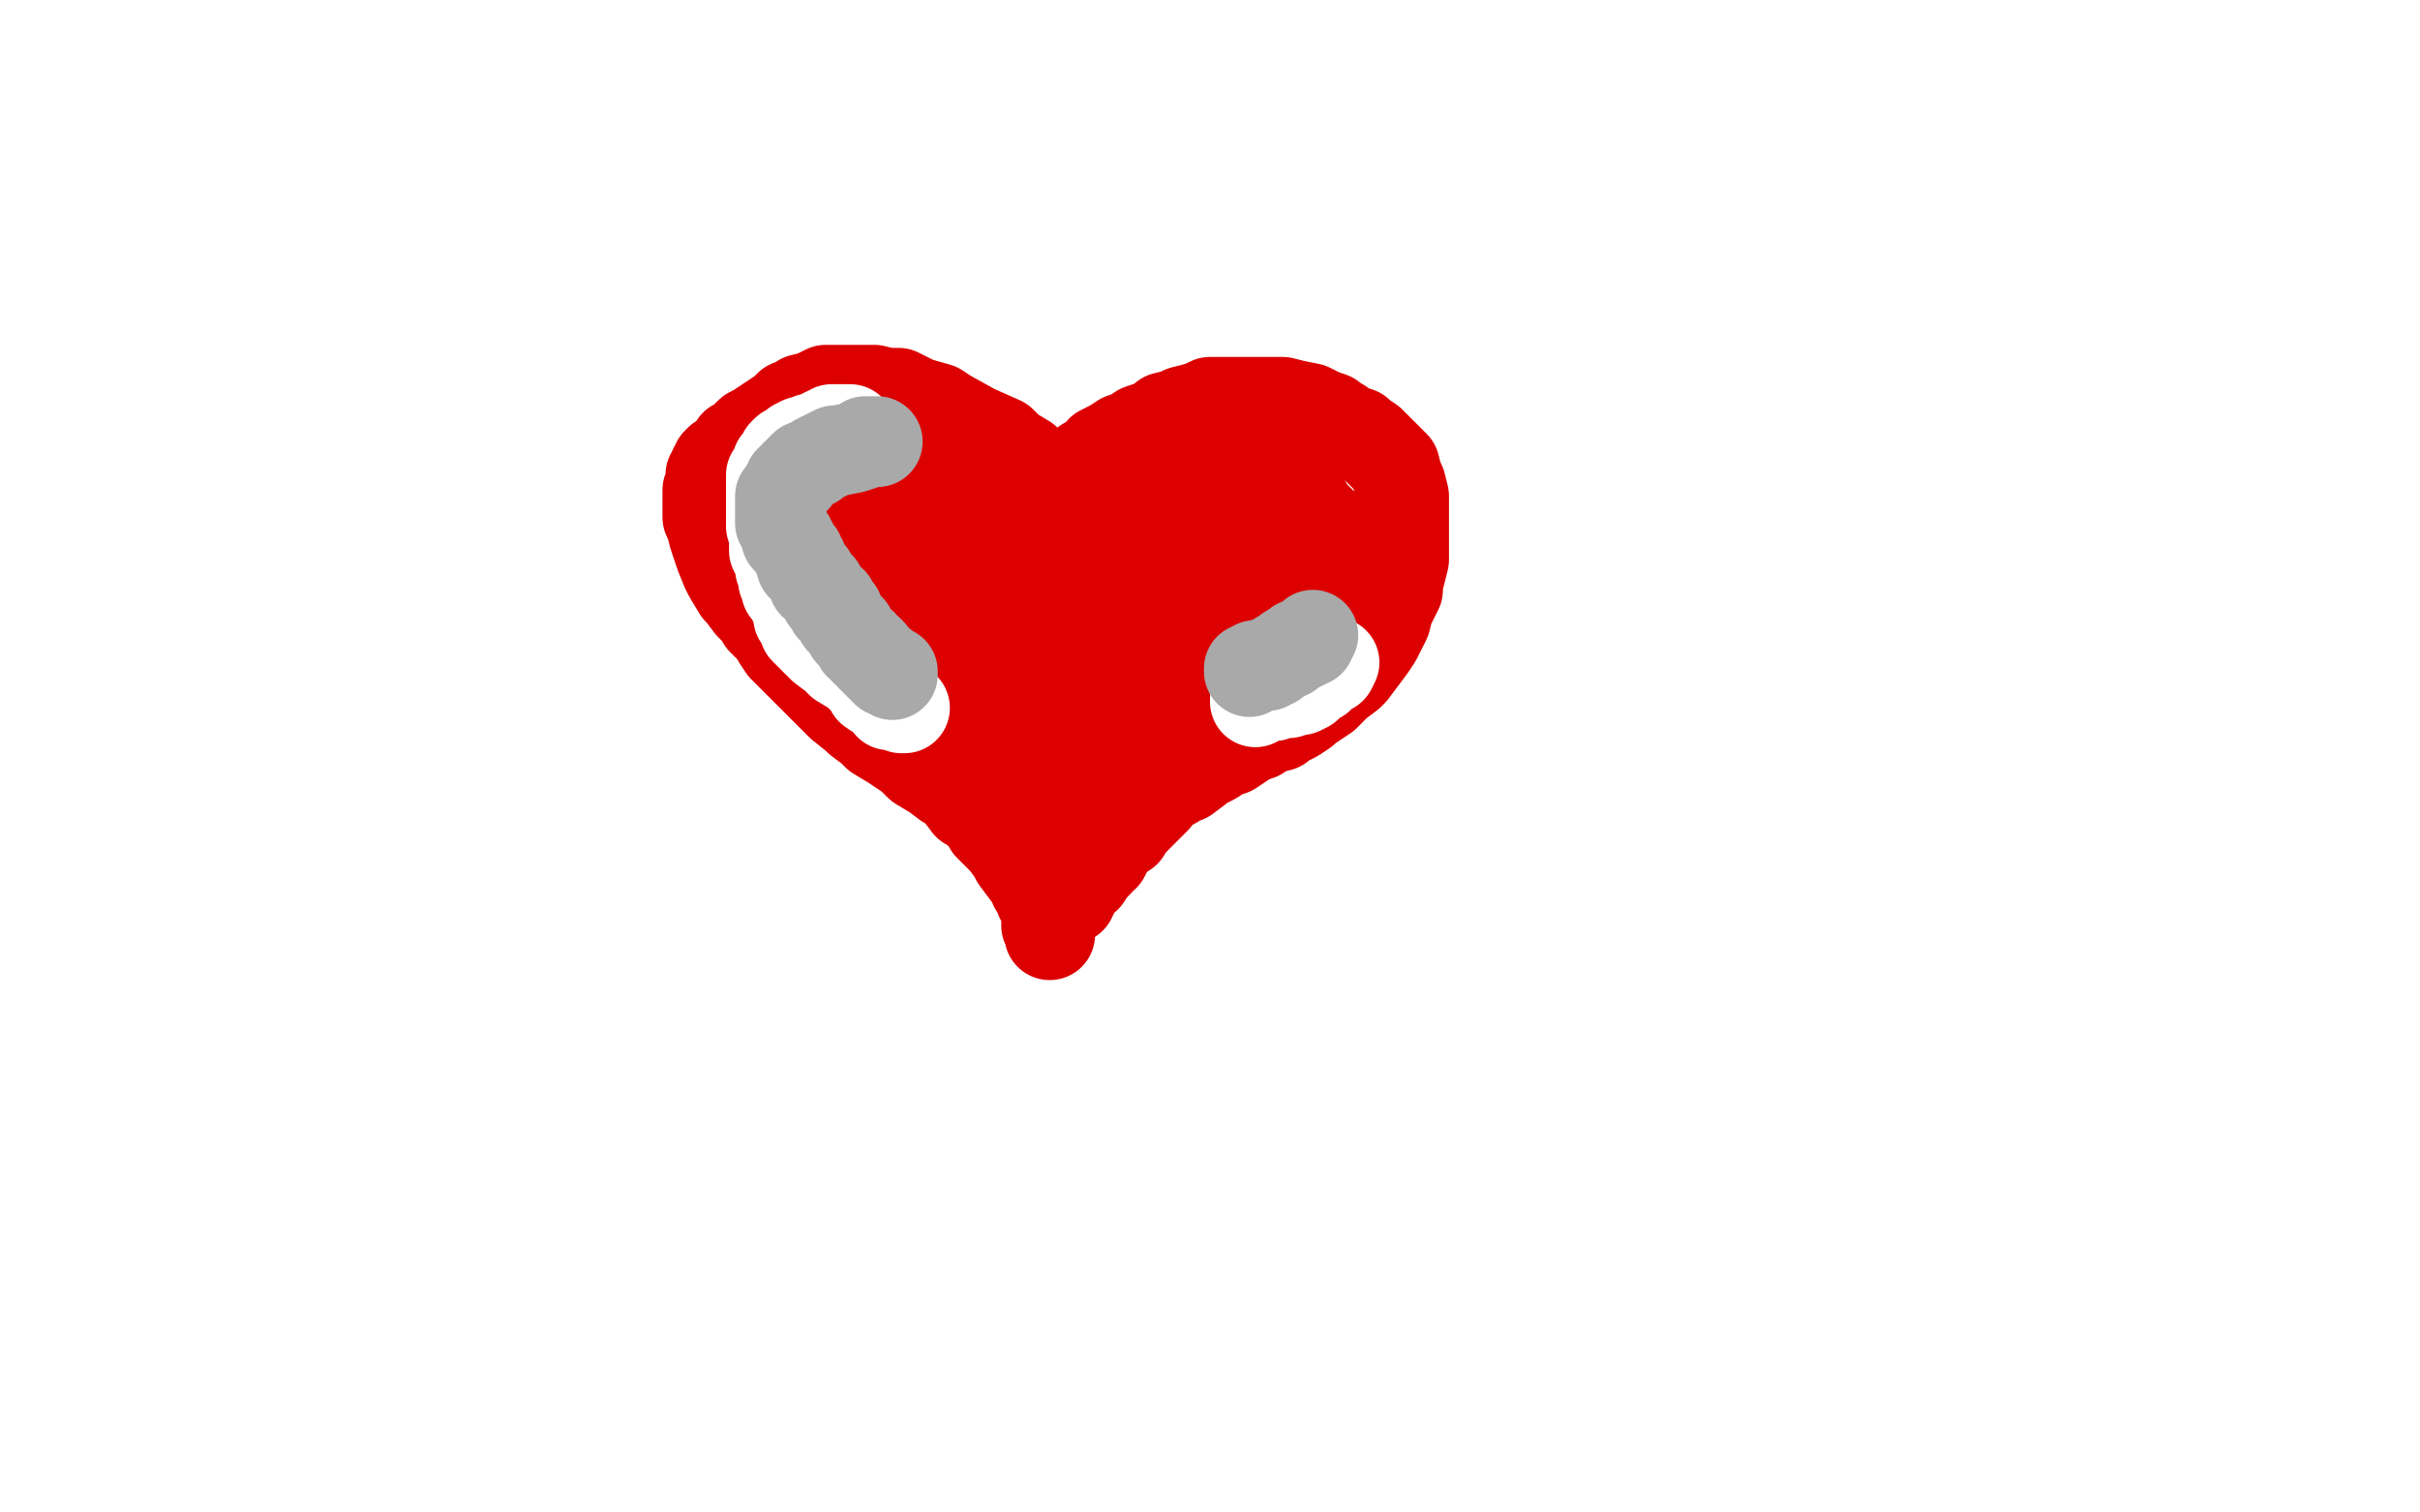 <?xml version="1.0" standalone="no"?>
<!DOCTYPE svg PUBLIC "-//W3C//DTD SVG 1.1//EN"
"http://www.w3.org/Graphics/SVG/1.1/DTD/svg11.dtd">

<svg width="800" height="500" version="1.1" xmlns="http://www.w3.org/2000/svg" xmlns:xlink="http://www.w3.org/1999/xlink" style="stroke-antialiasing: false"><desc>This SVG has been created on https://colorillo.com/</desc><rect x='0' y='0' width='800' height='500' style='fill: rgb(255,255,255); stroke-width:0' /><polyline points="340,154 339,152 339,152 334,149 334,149 331,146 331,146 322,142 322,142 313,137 313,137 310,135 310,135 303,133 303,133 299,131 299,131 297,130 297,130 293,130 293,130 289,129 289,129 287,129 287,129 283,129 283,129 279,129 279,129 277,129 277,129 273,129 273,129 271,130 271,130 269,131 269,131 265,132 265,132 264,133 264,133 261,134 261,134 259,136 259,136 256,138 256,138 253,140 253,140 250,142 250,142 248,143 248,143 245,146 245,146 243,147 243,147 241,150 241,150 238,152 238,152 237,153 237,153 236,155 236,155 236,156 236,156 235,157 235,157 235,159 235,159 235,160 235,160 234,162 234,162 234,165 234,165 234,167 234,167 234,171 234,171 235,173 235,173 236,177 236,177 237,180 237,180 238,183 238,183 240,188 240,188 241,190 241,190 244,195 244,195 245,196 245,196 248,200 248,200 251,203 251,203 252,205 252,205 254,207 254,207 256,209 256,209 257,211 257,211 259,214 259,214 263,218 263,218 274,229 278,233 283,237 284,238 288,241 290,243 295,246 301,250 304,253 309,256 313,259 315,260 317,262 320,266 322,267 326,271 327,273 332,278 335,282 336,284 339,288 342,292 342,293 344,296 344,297 346,299 346,301 346,302 346,303 346,304 346,305 346,306 347,307 347,308 347,309" style="fill: none; stroke: #dc0000; stroke-width: 30; stroke-linejoin: round; stroke-linecap: round; stroke-antialiasing: false; stroke-antialias: 0; opacity: 1.0"/>
<polyline points="357,155 358,154 358,154 359,153 359,153 361,152 361,152 364,150 364,150 364,149 364,149 368,147 368,147 371,145 371,145 374,144 374,144 377,142 377,142 383,140 383,140 385,138 385,138 389,137 389,137 391,136 391,136 395,135 395,135 398,134 398,134 400,133 400,133 402,133 402,133 406,133 406,133 407,133 407,133 411,133 411,133 414,133 414,133 418,133 418,133 422,133 422,133 424,133 424,133 428,134 428,134 433,135 433,135 435,136 435,136 437,137 437,137 440,138 440,138 441,139 441,139 443,140 443,140 444,141 444,141 446,142 446,142 449,143 449,143 450,144 450,144 453,146 453,146 455,148 455,148 458,151 458,151 461,154 461,154 462,158 463,160 464,164 464,168 464,170 464,174 464,177 464,180 464,183 464,185 463,189 462,193 462,195 460,199 459,201 458,205 456,209 455,211 453,214 450,218 447,222 446,223 442,226 440,228 438,230 435,232 432,234 431,235 428,237 424,239 423,240 419,241 416,243 413,244 410,246 407,248 404,249 401,251 397,253 396,254 392,257 390,257 388,259 386,260 385,260 383,262 382,264 381,265 379,267 378,268 375,271 372,274 372,275 369,277 368,278 367,279 366,281 365,283 364,283 363,285 362,286 361,287 359,290 358,290 357,291 356,292 356,293 355,294 355,295 354,295 354,296 354,297 354,295 352,291 347,277 344,270 339,261 332,250 324,240 321,236 315,230 311,226 309,224 306,221 302,217 300,216 295,212 292,209 288,205 287,204 285,201 283,198 282,197 279,193 277,190 276,189 274,186 273,184 272,182 270,179 270,177 269,175 268,173 268,172 268,171 268,170 268,167 268,166 268,164 268,162 268,160 269,158 270,157 271,157 272,156 272,155 274,154 276,154 277,153 281,153 284,153 287,153 290,153 291,154 293,155 296,156 299,157 301,159 306,162 311,164 313,166 317,169 322,171 324,173 329,174 330,175 334,175 337,177 341,177 342,177 345,177 347,177 350,176 351,176 354,174 358,171 360,171 365,168 370,167 372,166 377,165 379,165 381,164 384,163 386,163 388,162 392,161 397,160 400,160 403,160 408,159 409,159 412,159 413,159 415,159 417,159 419,159 423,161 425,162 429,164 432,167 433,169 435,171 437,173 437,174 437,177 438,179 438,183 438,184 438,186 438,189 438,190 436,194 434,195 430,198 426,202 424,204 419,207 417,209 411,212 407,215 405,217 402,219 400,221 398,222 395,225 394,227 392,228 390,231 388,231 386,234 384,236 384,237 382,239 381,241 380,243 378,244 377,246 376,247 372,250 369,251 368,252 365,254 363,255 360,256 356,257 355,257 351,257 347,257 345,255 339,249 334,245 324,236 316,228 313,223 308,217 304,210 301,208 297,202 294,198 291,197 287,193 284,190 281,188 278,186 276,185 274,184 272,183 271,183 270,182 269,182 268,181 266,180 264,180 261,179 260,178 255,178 251,176 248,175 245,174 244,173 243,172 242,171 242,169 242,167 242,164 242,163 243,162 245,160 245,158 248,157 253,156 254,155 257,155 259,155 262,157 266,160 269,160 274,165 277,168 284,172 290,178 292,180 297,185 299,187 308,193 315,199 320,202 327,206 334,210 336,212 343,216 347,219 349,220 353,222 357,224 359,224 363,224 364,225 368,226 372,226 373,226 375,226 376,226 377,226 378,224 379,223 382,219 386,215 387,213 389,209 391,206 393,201 395,197 398,193 401,190 402,188 404,184 406,184 408,182 410,179 411,179 414,178 418,177 420,177 423,177 425,177 426,177 429,177 430,177 431,177 432,178 432,179 433,180 433,182 433,185 433,187 431,191 426,196 423,198 414,202 406,207 402,209 396,211 391,213 388,214 384,216 382,216 376,219 372,221 369,223 364,225 362,226 359,228 358,228 357,228 356,228 355,226 354,224 349,217 346,212 342,205 339,201 338,199 337,195 337,192 337,191 337,190 337,189 338,187 340,187 341,187 342,187 346,187 348,187 352,187 358,187 360,187 365,189 368,190 370,190 376,191 381,192 383,192 387,192 389,192 390,191 391,189 392,186 393,184 393,182 393,180 394,178 394,177 393,177 391,178 389,181 385,186 382,190 378,196 375,200 373,204 371,206 369,209 368,210 368,211 367,212 367,213 365,215 364,216 362,217 360,219 357,220 356,220 353,221 352,222" style="fill: none; stroke: #dc0000; stroke-width: 30; stroke-linejoin: round; stroke-linecap: round; stroke-antialiasing: false; stroke-antialias: 0; opacity: 1.0"/>
<polyline points="299,234 298,234 298,234 297,233 297,233 294,233 294,233 294,231 294,231 291,230 291,230 288,228 288,228 287,226 287,226 283,222 283,222 278,219 278,219 276,217 276,217 272,214 272,214 271,213 271,213 268,210 268,210 266,208 266,208 266,206 266,206 264,204 264,204 264,202 264,202 263,200 263,200 262,198 262,198 262,197 262,197 260,195 260,195 260,194 260,194 259,192 259,191 259,189 258,188 258,186 258,185 257,184 256,182 256,180 256,178 256,177 255,174 255,173 255,171 255,169 255,168 255,167 255,166 255,164 255,162 255,161 255,159 255,157 256,156 257,154 257,153 258,152 259,150 260,149 261,149 262,148 263,148 263,147 265,146 266,146 268,145 269,145 271,144 273,143 274,143 275,142 276,142 277,142 278,142 279,142 280,142 281,142" style="fill: none; stroke: #ffffff; stroke-width: 30; stroke-linejoin: round; stroke-linecap: round; stroke-antialiasing: false; stroke-antialias: 0; opacity: 1.0"/>
<polyline points="441,219 440,221 440,221 439,221 439,221 437,223 437,223 436,224 436,224 434,225 434,225 433,226 433,226 432,227 432,227 430,228 430,228 429,228 429,228 426,229 426,229 424,229 424,229 422,229 422,229 421,230 421,230 420,230 420,230 419,230 418,230 416,231 415,231 415,232" style="fill: none; stroke: #ffffff; stroke-width: 30; stroke-linejoin: round; stroke-linecap: round; stroke-antialiasing: false; stroke-antialias: 0; opacity: 1.0"/>
<polyline points="290,146 289,146 289,146 288,146 288,146 286,146 286,146 285,147 285,147 282,148 282,148 277,149 277,149 276,149 276,149 272,151 272,151 270,152 270,152 269,153 269,153 267,154 267,154 266,154 266,154 265,155 265,155 264,156 263,157 263,158 262,158 261,159 261,160 260,161 260,162 259,163 258,164 258,165 258,166 258,167 258,168 258,169 258,170 258,171 258,173 259,174 259,175 260,177 260,178 261,178 262,180 263,182 264,183 264,184 265,185 265,186 265,187 266,188 267,189 268,190 269,192 269,193 270,193 271,194 272,196 273,198 274,199 275,199 275,201 277,202 277,203 278,205 279,206 280,207 281,208 281,209 283,211 284,213 285,213 286,215 287,215 288,216 288,217 289,218 290,219 291,220 292,220 292,221 293,222 294,222 295,222 295,223" style="fill: none; stroke: #a9a9a9; stroke-width: 30; stroke-linejoin: round; stroke-linecap: round; stroke-antialiasing: false; stroke-antialias: 0; opacity: 1.0"/>
<polyline points="413,222 413,221 413,221 414,221 414,221 415,221 415,221 415,220 415,220 417,220 417,220 419,220 419,220 419,219 421,219 422,218 423,217 424,217 425,216 426,216 426,215 428,214 429,214 429,213 430,213 431,213 432,212 433,212 433,211 434,210" style="fill: none; stroke: #a9a9a9; stroke-width: 30; stroke-linejoin: round; stroke-linecap: round; stroke-antialiasing: false; stroke-antialias: 0; opacity: 1.0"/>
</svg>
